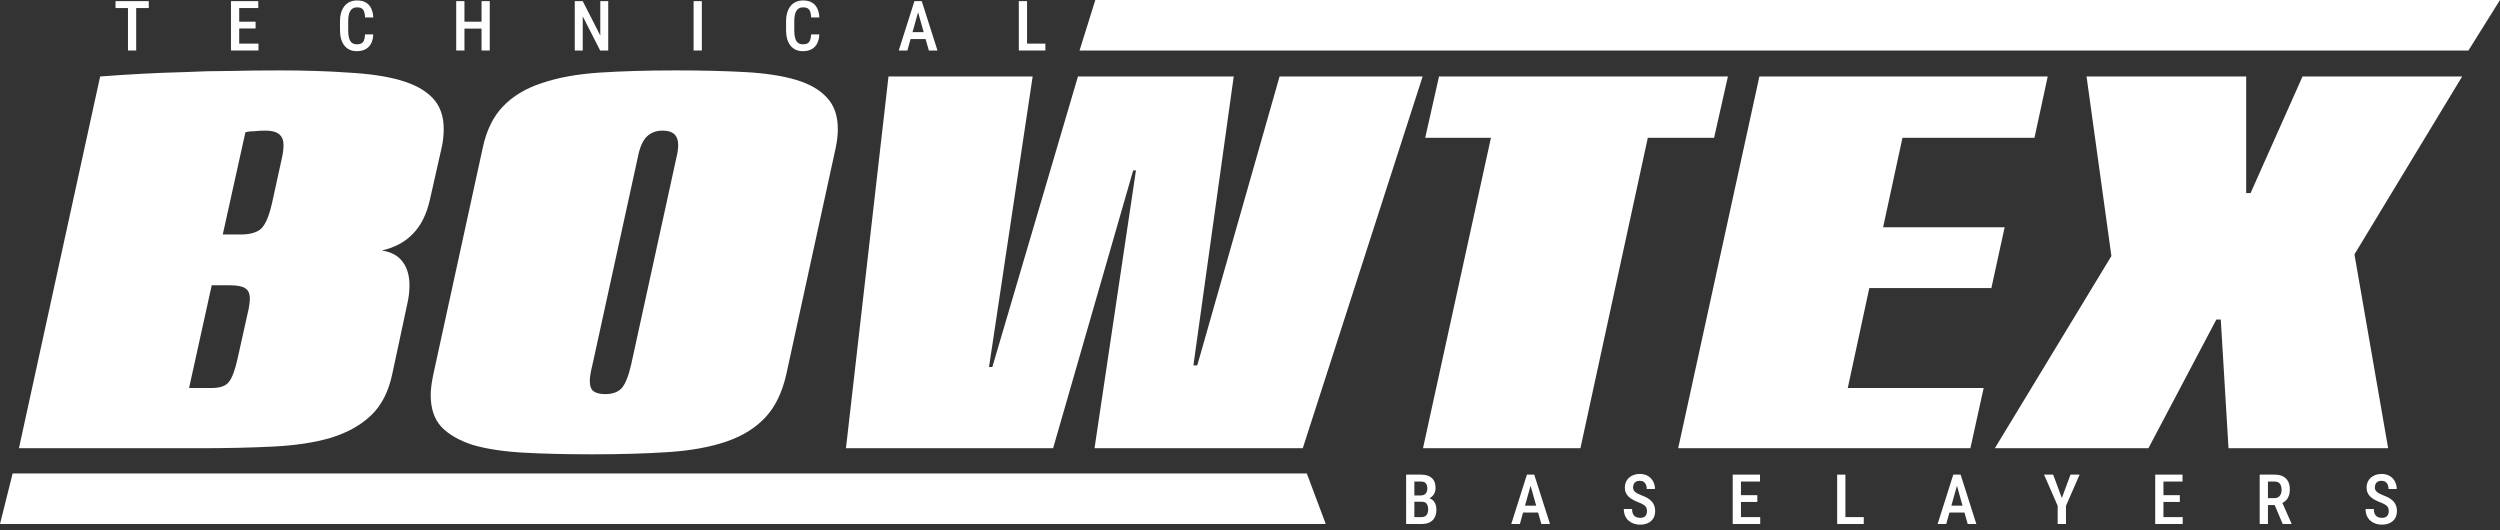 <svg xmlns="http://www.w3.org/2000/svg" width="396" height="84" viewBox="0 0 396 84" fill="none"><rect x="0" y="0" width="396" height="84" fill="#333333" stroke="none"/><g clip-path="url(#clip0_158_65)"><path d="M3 71L15.862 12.116C18.137 11.941 20.383 11.795 22.599 11.678C24.816 11.562 27.061 11.474 29.336 11.416C31.611 11.299 33.974 11.241 36.423 11.241C38.873 11.182 41.469 11.153 44.211 11.153C48.352 11.153 52.027 11.27 55.235 11.503C58.501 11.678 61.243 12.087 63.459 12.728C65.676 13.37 67.368 14.303 68.534 15.528C69.701 16.753 70.284 18.386 70.284 20.428C70.284 21.478 70.168 22.498 69.934 23.49L68.097 31.627C67.572 33.961 66.668 35.769 65.384 37.052C64.159 38.335 62.526 39.21 60.485 39.677C62.001 39.91 63.109 40.523 63.809 41.514C64.509 42.448 64.859 43.672 64.859 45.189C64.859 45.656 64.83 46.151 64.772 46.676C64.714 47.143 64.626 47.639 64.509 48.164L62.147 59.188C61.564 61.988 60.456 64.176 58.822 65.751C57.189 67.326 55.06 68.521 52.435 69.338C49.868 70.096 46.806 70.563 43.248 70.738C39.748 70.913 35.811 71 31.436 71H3ZM33.536 45.189L29.949 61.463H33.449C34.848 61.463 35.782 61.142 36.248 60.501C36.773 59.859 37.24 58.605 37.648 56.739L39.223 49.651C39.34 49.185 39.427 48.747 39.486 48.339C39.544 47.931 39.573 47.581 39.573 47.289C39.573 46.472 39.311 45.918 38.786 45.627C38.319 45.335 37.532 45.189 36.423 45.189H33.536ZM35.286 37.139H38.173C39.573 37.139 40.623 36.848 41.323 36.264C42.023 35.623 42.606 34.281 43.073 32.24L44.648 25.065C44.823 24.307 44.91 23.607 44.91 22.965C44.91 21.449 43.977 20.69 42.111 20.69C41.469 20.69 40.886 20.72 40.361 20.778C39.836 20.778 39.34 20.836 38.873 20.953L35.286 37.139Z" fill="white"></path><path d="M107.073 11.153C111.156 11.153 114.802 11.241 118.01 11.416C121.218 11.591 123.902 11.999 126.06 12.641C128.218 13.282 129.851 14.216 130.96 15.441C132.126 16.666 132.71 18.328 132.71 20.428C132.71 20.895 132.68 21.39 132.622 21.915C132.564 22.382 132.476 22.907 132.36 23.49L124.572 59.188C123.931 62.105 122.823 64.409 121.248 66.1C119.673 67.792 117.602 69.075 115.035 69.95C112.469 70.825 109.407 71.379 105.848 71.613C102.349 71.846 98.324 71.963 93.774 71.963C89.691 71.963 86.074 71.875 82.924 71.7C79.775 71.525 77.091 71.117 74.875 70.475C72.716 69.775 71.054 68.813 69.888 67.588C68.779 66.363 68.225 64.701 68.225 62.601C68.225 61.667 68.371 60.53 68.663 59.188L76.45 23.49C77.033 20.69 78.112 18.474 79.687 16.84C81.262 15.207 83.303 13.982 85.812 13.166C88.378 12.291 91.411 11.737 94.911 11.503C98.469 11.27 102.524 11.153 107.073 11.153ZM107.161 24.89C107.336 24.19 107.423 23.549 107.423 22.965C107.423 21.449 106.607 20.69 104.973 20.69C103.924 20.69 103.078 21.011 102.436 21.653C101.794 22.294 101.328 23.373 101.036 24.89L93.861 57.701C93.57 58.868 93.424 59.742 93.424 60.326C93.424 61.142 93.628 61.697 94.036 61.988C94.445 62.28 95.057 62.426 95.874 62.426C97.04 62.426 97.915 62.105 98.499 61.463C99.082 60.763 99.578 59.509 99.986 57.701L107.161 24.89Z" fill="white"></path><path d="M173.373 71L179.935 26.989H179.498L166.811 71H134L140.737 12.115H163.574L156.661 58.138H157.186L170.748 12.115H195.422L189.035 57.876H189.647L202.684 12.115H225.346L206.359 71H173.373Z" fill="white"></path><path d="M250.339 71H225.403L236.165 21.827H225.753L227.94 12.115H273.701L271.513 21.827H261.014L250.339 71Z" fill="white"></path><path d="M278.687 12.115H324.36L322.26 21.827H301.349L298.286 36.002H317.535L315.435 45.626H296.099L292.686 61.463H314.21L312.111 71H265.825L278.687 12.115Z" fill="white"></path><path d="M340.309 71H315.985L334.447 40.551L330.509 12.115H355.795V30.577H356.495L364.72 12.115H390.006L372.945 40.289L378.282 71H352.996L351.771 50.613H351.071L340.309 71Z" fill="white"></path><path d="M21.572 0.18V8H20.272V0.18H21.572ZM23.564 0.18V1.275H18.301V0.18H23.564Z" fill="white"></path><path d="M40.942 6.91V8H37.547V6.91H40.942ZM37.891 0.18V8H36.586V0.18H37.891ZM40.485 3.435V4.509H37.547V3.435H40.485ZM40.91 0.18V1.275H37.547V0.18H40.91Z" fill="white"></path><path d="M57.825 5.449H59.124C59.099 6.014 58.985 6.496 58.781 6.894C58.577 7.287 58.283 7.588 57.9 7.796C57.52 8.004 57.057 8.107 56.509 8.107C56.093 8.107 55.721 8.032 55.392 7.882C55.066 7.731 54.788 7.515 54.559 7.232C54.33 6.945 54.154 6.596 54.033 6.185C53.915 5.773 53.855 5.306 53.855 4.783V3.397C53.855 2.874 53.916 2.407 54.038 1.995C54.163 1.583 54.343 1.234 54.575 0.948C54.808 0.661 55.091 0.445 55.424 0.298C55.76 0.147 56.14 0.072 56.562 0.072C57.103 0.072 57.558 0.176 57.927 0.384C58.296 0.591 58.58 0.896 58.781 1.297C58.981 1.698 59.098 2.187 59.13 2.763H57.83C57.812 2.373 57.758 2.061 57.669 1.829C57.583 1.592 57.45 1.422 57.272 1.318C57.096 1.215 56.86 1.163 56.562 1.163C56.315 1.163 56.102 1.209 55.923 1.302C55.748 1.395 55.603 1.535 55.488 1.721C55.377 1.904 55.293 2.135 55.236 2.414C55.182 2.69 55.155 3.014 55.155 3.386V4.783C55.155 5.141 55.179 5.458 55.225 5.733C55.272 6.009 55.347 6.244 55.451 6.437C55.554 6.627 55.692 6.772 55.864 6.872C56.036 6.969 56.251 7.017 56.509 7.017C56.817 7.017 57.062 6.969 57.245 6.872C57.431 6.775 57.569 6.612 57.658 6.383C57.748 6.154 57.803 5.843 57.825 5.449Z" fill="white"></path><path d="M76.555 3.435V4.53H73.263V3.435H76.555ZM73.569 0.18V8H72.264V0.18H73.569ZM77.576 0.18V8H76.276V0.18H77.576Z" fill="white"></path><path d="M96.344 0.18V8H95.066L92.305 2.586V8H91.043V0.18H92.305L95.087 5.631V0.18H96.344Z" fill="white"></path><path d="M111.17 0.18V8H109.865V0.18H111.17Z" fill="white"></path><path d="M128.483 5.449H129.783C129.758 6.014 129.643 6.496 129.439 6.894C129.235 7.287 128.941 7.588 128.558 7.796C128.179 8.004 127.715 8.107 127.167 8.107C126.752 8.107 126.379 8.032 126.05 7.882C125.724 7.731 125.447 7.515 125.217 7.232C124.988 6.945 124.813 6.596 124.691 6.185C124.573 5.773 124.514 5.306 124.514 4.783V3.397C124.514 2.874 124.575 2.407 124.696 1.995C124.822 1.583 125.001 1.234 125.233 0.948C125.466 0.661 125.749 0.445 126.082 0.298C126.419 0.147 126.798 0.072 127.221 0.072C127.761 0.072 128.216 0.176 128.585 0.384C128.954 0.591 129.239 0.896 129.439 1.297C129.64 1.698 129.756 2.187 129.788 2.763H128.488C128.47 2.373 128.417 2.061 128.327 1.829C128.241 1.592 128.109 1.422 127.93 1.318C127.754 1.215 127.518 1.163 127.221 1.163C126.974 1.163 126.761 1.209 126.582 1.302C126.406 1.395 126.261 1.535 126.147 1.721C126.036 1.904 125.951 2.135 125.894 2.414C125.84 2.69 125.814 3.014 125.814 3.386V4.783C125.814 5.141 125.837 5.458 125.883 5.733C125.93 6.009 126.005 6.244 126.109 6.437C126.213 6.627 126.351 6.772 126.523 6.872C126.694 6.969 126.909 7.017 127.167 7.017C127.475 7.017 127.72 6.969 127.903 6.872C128.089 6.775 128.227 6.612 128.316 6.383C128.406 6.154 128.461 5.843 128.483 5.449Z" fill="white"></path><path d="M145.618 1.254L143.728 8H142.364L144.845 0.18H145.694L145.618 1.254ZM147.128 8L145.232 1.254L145.14 0.18H146.005L148.497 8H147.128ZM147.16 5.094V6.19H143.518V5.094H147.16Z" fill="white"></path><path d="M165.59 6.91V8H162.34V6.91H165.59ZM162.684 0.18V8H161.379V0.18H162.684Z" fill="white"></path><path d="M225.244 79.477H223.649L223.644 78.478H225.056C225.275 78.478 225.461 78.435 225.615 78.349C225.769 78.263 225.885 78.137 225.964 77.973C226.046 77.808 226.087 77.609 226.087 77.376C226.087 77.119 226.05 76.909 225.975 76.748C225.903 76.583 225.792 76.463 225.642 76.388C225.491 76.313 225.298 76.275 225.062 76.275H224.036V83H222.73V75.18H225.062C225.427 75.18 225.753 75.221 226.039 75.303C226.326 75.386 226.569 75.514 226.77 75.69C226.974 75.865 227.128 76.086 227.231 76.351C227.339 76.616 227.393 76.931 227.393 77.296C227.393 77.615 227.325 77.908 227.188 78.177C227.052 78.442 226.85 78.66 226.582 78.832C226.317 79 225.987 79.101 225.593 79.133L225.244 79.477ZM225.196 83H223.219L223.821 81.91H225.196C225.429 81.91 225.62 81.859 225.771 81.759C225.921 81.659 226.034 81.519 226.109 81.34C226.184 81.161 226.222 80.952 226.222 80.712C226.222 80.461 226.189 80.243 226.125 80.057C226.061 79.87 225.957 79.727 225.813 79.627C225.67 79.527 225.48 79.477 225.244 79.477H223.928L223.939 78.478H225.62L225.921 78.859C226.297 78.866 226.603 78.959 226.839 79.138C227.076 79.314 227.249 79.541 227.36 79.82C227.471 80.1 227.527 80.399 227.527 80.717C227.527 81.215 227.434 81.634 227.248 81.974C227.065 82.311 226.8 82.567 226.453 82.742C226.105 82.914 225.686 83 225.196 83Z" fill="white"></path><path d="M242.638 76.254L240.748 83H239.383L241.865 75.18H242.714L242.638 76.254ZM244.148 83L242.252 76.254L242.16 75.18H243.025L245.517 83H244.148ZM244.18 80.094V81.19H240.538V80.094H244.18Z" fill="white"></path><path d="M260.881 80.981C260.881 80.819 260.863 80.676 260.827 80.551C260.795 80.422 260.733 80.305 260.639 80.202C260.546 80.098 260.414 79.996 260.242 79.895C260.074 79.795 259.855 79.693 259.587 79.589C259.279 79.471 258.991 79.342 258.722 79.203C258.457 79.059 258.222 78.898 258.018 78.719C257.818 78.537 257.66 78.324 257.546 78.08C257.431 77.837 257.374 77.554 257.374 77.231C257.374 76.913 257.429 76.623 257.54 76.361C257.655 76.096 257.816 75.869 258.024 75.679C258.235 75.486 258.486 75.337 258.776 75.233C259.066 75.126 259.386 75.072 259.737 75.072C260.242 75.072 260.673 75.18 261.032 75.394C261.393 75.609 261.669 75.898 261.859 76.259C262.052 76.621 262.149 77.022 262.149 77.462H260.849C260.849 77.208 260.81 76.983 260.731 76.786C260.652 76.589 260.53 76.435 260.366 76.324C260.201 76.213 259.988 76.157 259.726 76.157C259.486 76.157 259.288 76.204 259.13 76.297C258.976 76.39 258.862 76.517 258.786 76.678C258.715 76.839 258.679 77.024 258.679 77.231C258.679 77.375 258.709 77.505 258.77 77.624C258.831 77.738 258.919 77.844 259.033 77.94C259.148 78.037 259.288 78.128 259.452 78.214C259.617 78.3 259.807 78.383 260.022 78.461C260.387 78.594 260.706 78.741 260.978 78.902C261.25 79.063 261.474 79.244 261.649 79.444C261.828 79.641 261.961 79.865 262.047 80.116C262.136 80.366 262.181 80.651 262.181 80.97C262.181 81.292 262.125 81.586 262.014 81.851C261.907 82.112 261.749 82.336 261.542 82.522C261.334 82.708 261.083 82.853 260.79 82.957C260.496 83.057 260.167 83.107 259.802 83.107C259.465 83.107 259.141 83.057 258.829 82.957C258.521 82.857 258.246 82.705 258.002 82.501C257.759 82.293 257.565 82.033 257.422 81.722C257.283 81.41 257.213 81.045 257.213 80.626H258.518C258.518 80.877 258.548 81.091 258.609 81.27C258.67 81.446 258.758 81.591 258.872 81.706C258.991 81.817 259.128 81.899 259.286 81.953C259.447 82.003 259.626 82.028 259.823 82.028C260.067 82.028 260.265 81.985 260.419 81.899C260.577 81.809 260.693 81.686 260.768 81.528C260.844 81.371 260.881 81.188 260.881 80.981Z" fill="white"></path><path d="M278.818 81.91V83H275.423V81.91H278.818ZM275.767 75.18V83H274.462V75.18H275.767ZM278.361 78.435V79.509H275.423V78.435H278.361ZM278.786 75.18V76.275H275.423V75.18H278.786Z" fill="white"></path><path d="M295.218 81.91V83H291.969V81.91H295.218ZM292.313 75.18V83H291.007V75.18H292.313Z" fill="white"></path><path d="M310.174 76.254L308.283 83H306.919L309.401 75.18H310.249L310.174 76.254ZM311.683 83L309.787 76.254L309.696 75.18H310.561L313.053 83H311.683ZM311.716 80.094V81.19H308.074V80.094H311.716Z" fill="white"></path><path d="M325.221 75.18L326.596 78.886L327.971 75.18H329.41L327.251 80.121V83H325.935V80.121L323.776 75.18H325.221Z" fill="white"></path><path d="M345.741 81.91V83H342.347V81.91H345.741ZM342.69 75.18V83H341.385V75.18H342.69ZM345.285 78.435V79.509H342.347V78.435H345.285ZM345.709 75.18V76.275H342.347V75.18H345.709Z" fill="white"></path><path d="M357.936 75.18H360.299C360.815 75.18 361.252 75.269 361.61 75.448C361.968 75.627 362.24 75.892 362.426 76.243C362.616 76.591 362.711 77.022 362.711 77.538C362.711 77.928 362.652 78.272 362.534 78.569C362.419 78.866 362.253 79.117 362.034 79.321C361.816 79.521 361.553 79.677 361.245 79.788L360.863 79.998H358.865L358.86 78.902H360.267C360.521 78.902 360.733 78.846 360.901 78.735C361.069 78.624 361.195 78.47 361.277 78.273C361.363 78.076 361.406 77.853 361.406 77.602C361.406 77.334 361.368 77.101 361.293 76.904C361.218 76.703 361.1 76.549 360.939 76.442C360.777 76.331 360.564 76.275 360.299 76.275H359.241V83H357.936V75.18ZM361.578 83L360.09 79.487L361.449 79.482L362.974 82.93V83H361.578Z" fill="white"></path><path d="M378.376 80.981C378.376 80.819 378.358 80.676 378.322 80.551C378.29 80.422 378.227 80.305 378.134 80.202C378.041 80.098 377.908 79.996 377.737 79.895C377.568 79.795 377.35 79.693 377.081 79.589C376.773 79.471 376.485 79.342 376.217 79.203C375.952 79.059 375.717 78.898 375.513 78.719C375.312 78.537 375.155 78.324 375.04 78.08C374.926 77.837 374.868 77.554 374.868 77.231C374.868 76.913 374.924 76.623 375.035 76.361C375.149 76.096 375.311 75.869 375.518 75.679C375.73 75.486 375.98 75.337 376.27 75.233C376.56 75.126 376.881 75.072 377.232 75.072C377.737 75.072 378.168 75.18 378.526 75.394C378.888 75.609 379.163 75.898 379.353 76.259C379.547 76.621 379.643 77.022 379.643 77.462H378.344C378.344 77.208 378.304 76.983 378.225 76.786C378.147 76.589 378.025 76.435 377.86 76.324C377.695 76.213 377.482 76.157 377.221 76.157C376.981 76.157 376.782 76.204 376.625 76.297C376.471 76.39 376.356 76.517 376.281 76.678C376.209 76.839 376.174 77.024 376.174 77.231C376.174 77.375 376.204 77.505 376.265 77.624C376.326 77.738 376.413 77.844 376.528 77.94C376.643 78.037 376.782 78.128 376.947 78.214C377.112 78.3 377.302 78.383 377.516 78.461C377.882 78.594 378.2 78.741 378.472 78.902C378.745 79.063 378.968 79.244 379.144 79.444C379.323 79.641 379.455 79.865 379.541 80.116C379.631 80.366 379.676 80.651 379.676 80.97C379.676 81.292 379.62 81.586 379.509 81.851C379.402 82.112 379.244 82.336 379.036 82.522C378.829 82.708 378.578 82.853 378.284 82.957C377.991 83.057 377.661 83.107 377.296 83.107C376.96 83.107 376.635 83.057 376.324 82.957C376.016 82.857 375.74 82.705 375.497 82.501C375.253 82.293 375.06 82.033 374.917 81.722C374.777 81.41 374.707 81.045 374.707 80.626H376.012C376.012 80.877 376.043 81.091 376.104 81.27C376.165 81.446 376.252 81.591 376.367 81.706C376.485 81.817 376.623 81.899 376.781 81.953C376.942 82.003 377.121 82.028 377.318 82.028C377.561 82.028 377.76 81.985 377.914 81.899C378.071 81.809 378.188 81.686 378.263 81.528C378.338 81.371 378.376 81.188 378.376 80.981Z" fill="white"></path><path d="M210 83H0L2 75H207L210 83Z" fill="white"></path><path d="M173.5 0L171 8H391L396 0H173.5Z" fill="white"></path></g><defs><clipPath id="clip0_158_65"><rect width="396" height="84" fill="white"></rect></clipPath></defs></svg>
